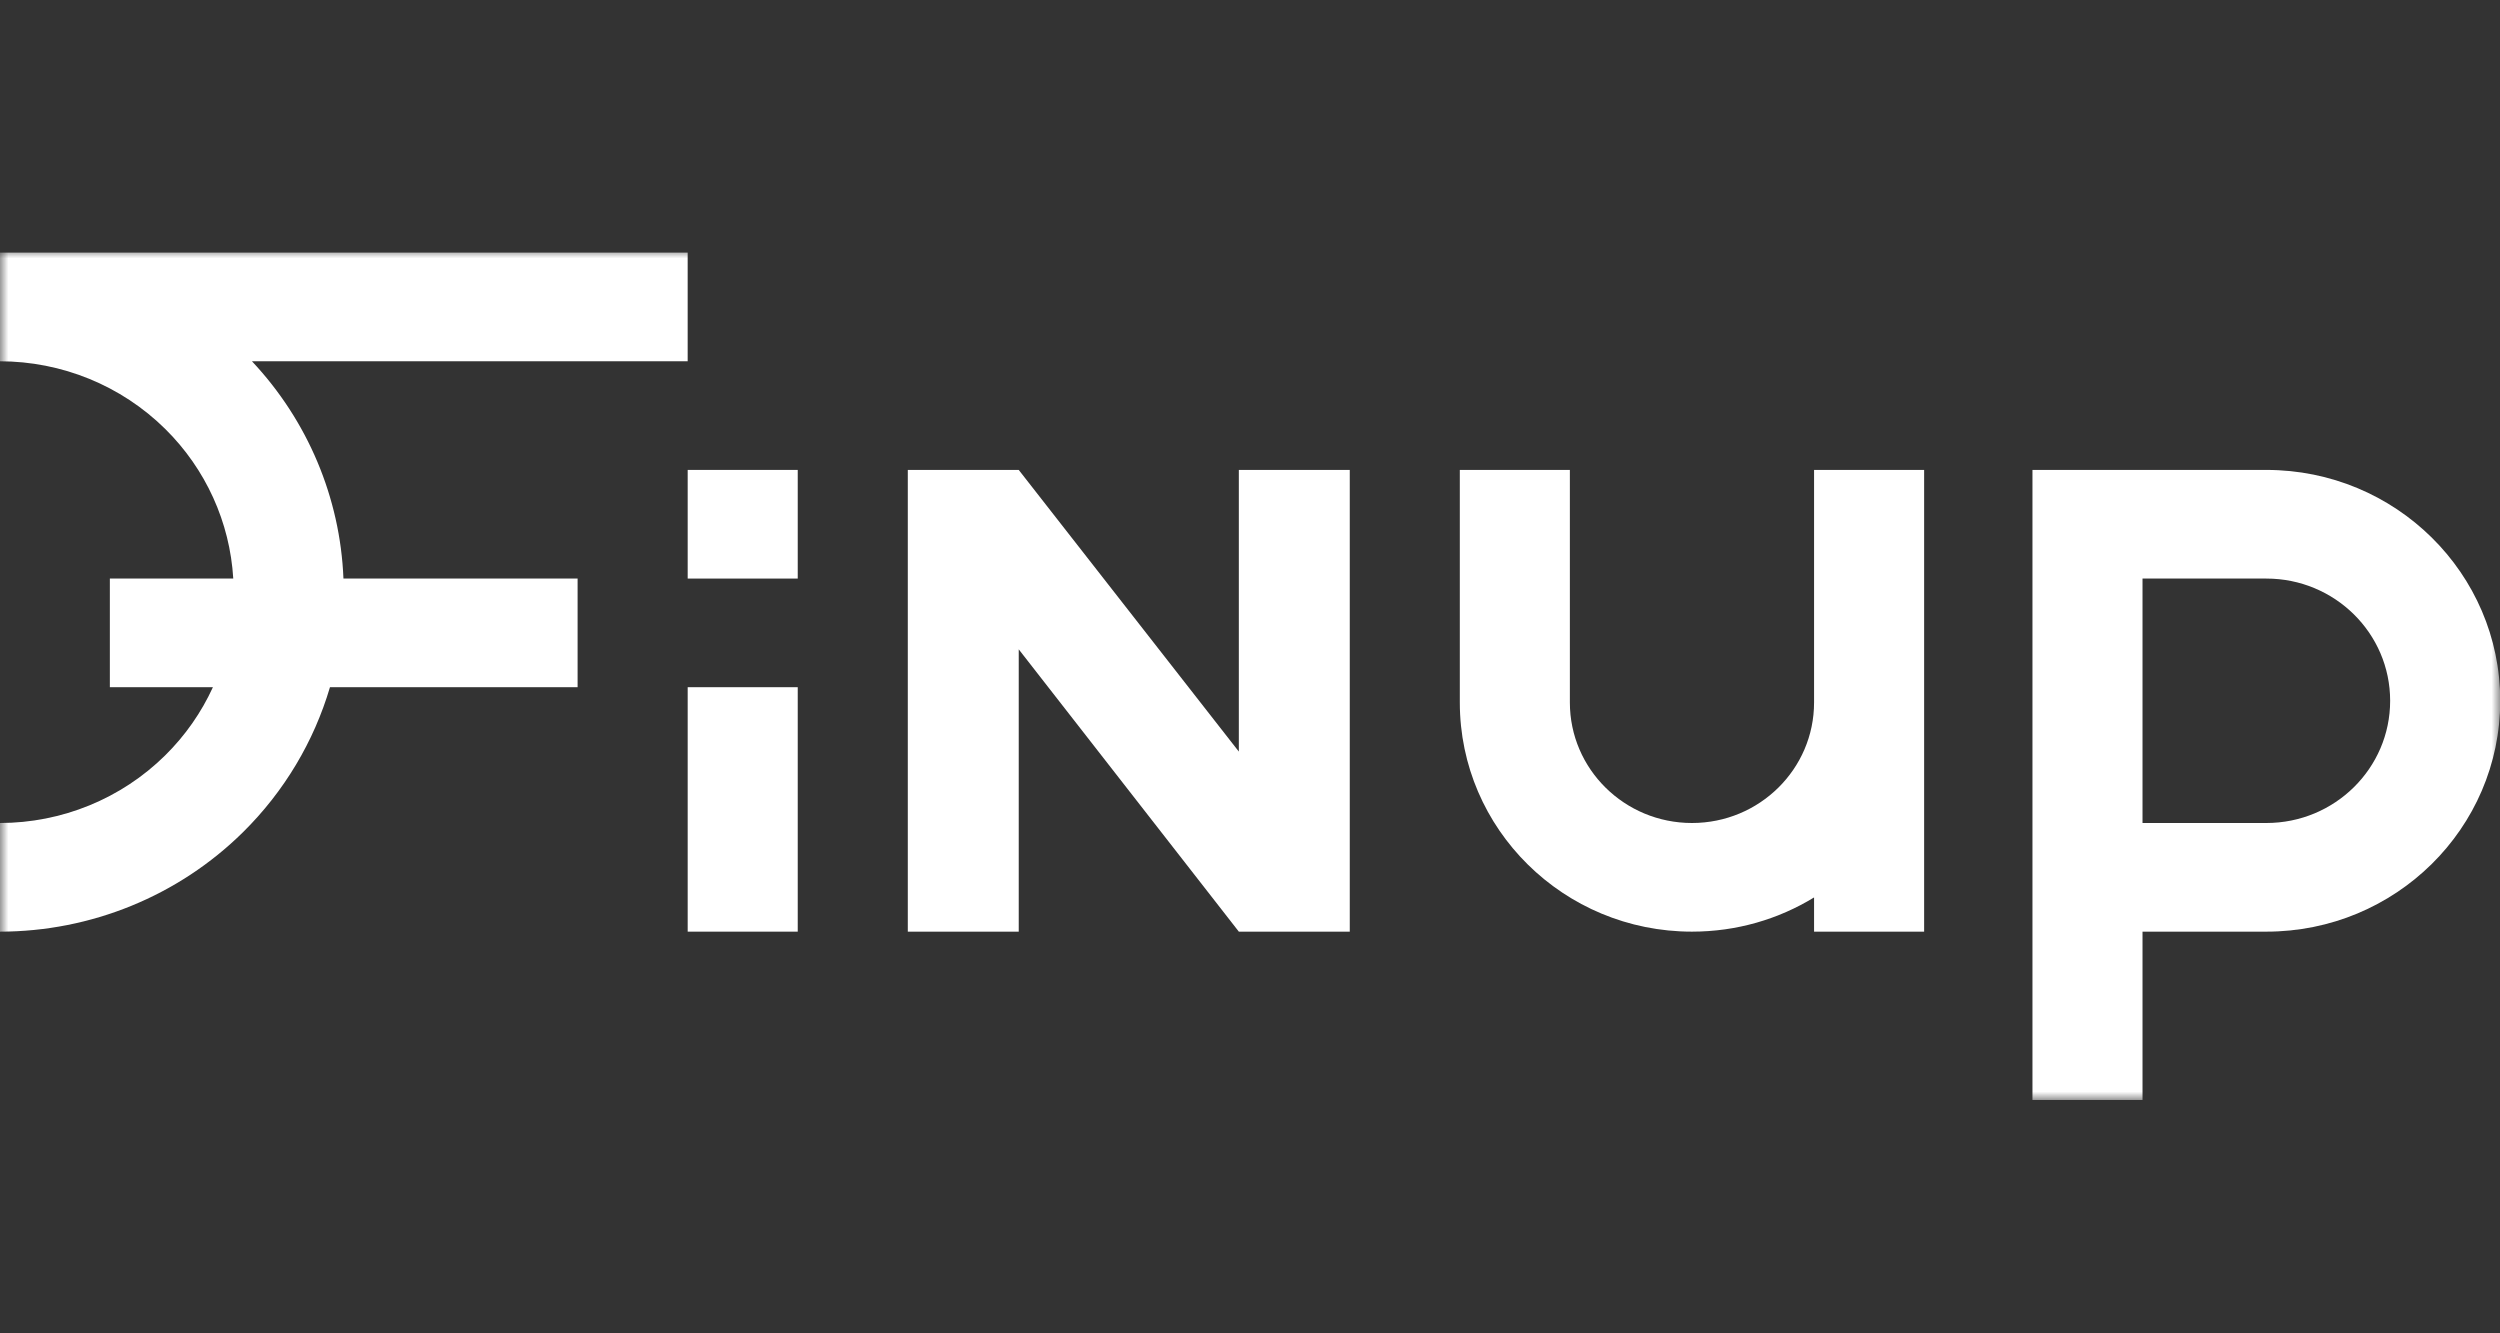 <svg width="150" height="80" viewBox="0 0 150 80" fill="none" xmlns="http://www.w3.org/2000/svg">
<rect x="0" y="0" width="150" height="80" fill="#333333" stroke="none"/>
<g clip-path="url(#clip0_20_2)">
<mask id="mask0_20_2" style="mask-type:luminance" maskUnits="userSpaceOnUse" x="0" y="15" width="150" height="51">
<path d="M150 15H0V66H150V15Z" fill="white"/>
</mask>
<g mask="url(#mask0_20_2)">
<path d="M41.261 34.714V28.195H47.864V34.714H41.261Z" fill="white"/>
<path d="M-0.012 21.677C3.709 21.677 7.279 23.136 9.91 25.734C12.347 28.139 13.795 31.337 13.996 34.714H6.591V41.232H12.775C12.085 42.741 11.119 44.13 9.91 45.323C7.279 47.921 3.709 49.38 -0.012 49.38V55.899C5.461 55.899 10.71 53.753 14.58 49.932C17.054 47.49 18.836 44.49 19.798 41.232H34.656V34.714H20.607C20.411 29.862 18.464 25.237 15.118 21.677H41.26V15.158H-0.012V21.677Z" fill="white"/>
<path d="M41.261 55.899V41.232H47.864V55.899H41.261Z" fill="white"/>
<path d="M74.33 28.195V45.095L61.124 28.195H54.468V55.899H61.124V38.96L74.33 55.899H80.986V28.195H74.33Z" fill="white"/>
<path d="M87.589 28.195V42.149C87.589 49.743 93.825 55.899 101.518 55.899C104.206 55.899 106.716 55.148 108.844 53.846V55.899H115.448V28.195H108.844V42.149C108.844 46.143 105.564 49.38 101.518 49.38C97.472 49.38 94.192 46.143 94.192 42.149V28.195H87.589Z" fill="white"/>
<path fill-rule="evenodd" clip-rule="evenodd" d="M121.948 28.195V66.084H128.551V55.899H135.98C143.73 55.899 150.013 49.697 150.013 42.047C150.013 34.397 143.73 28.195 135.98 28.195H121.948ZM135.98 49.38H128.551V34.714H135.98C140.083 34.714 143.409 37.997 143.409 42.047C143.409 46.097 140.083 49.38 135.98 49.38Z" fill="white"/>
</g>
</g>
<defs>
<clipPath id="clip0_20_2">
<rect width="150" height="51" fill="white" transform="translate(0 15)"/>
</clipPath>
</defs>
</svg>
